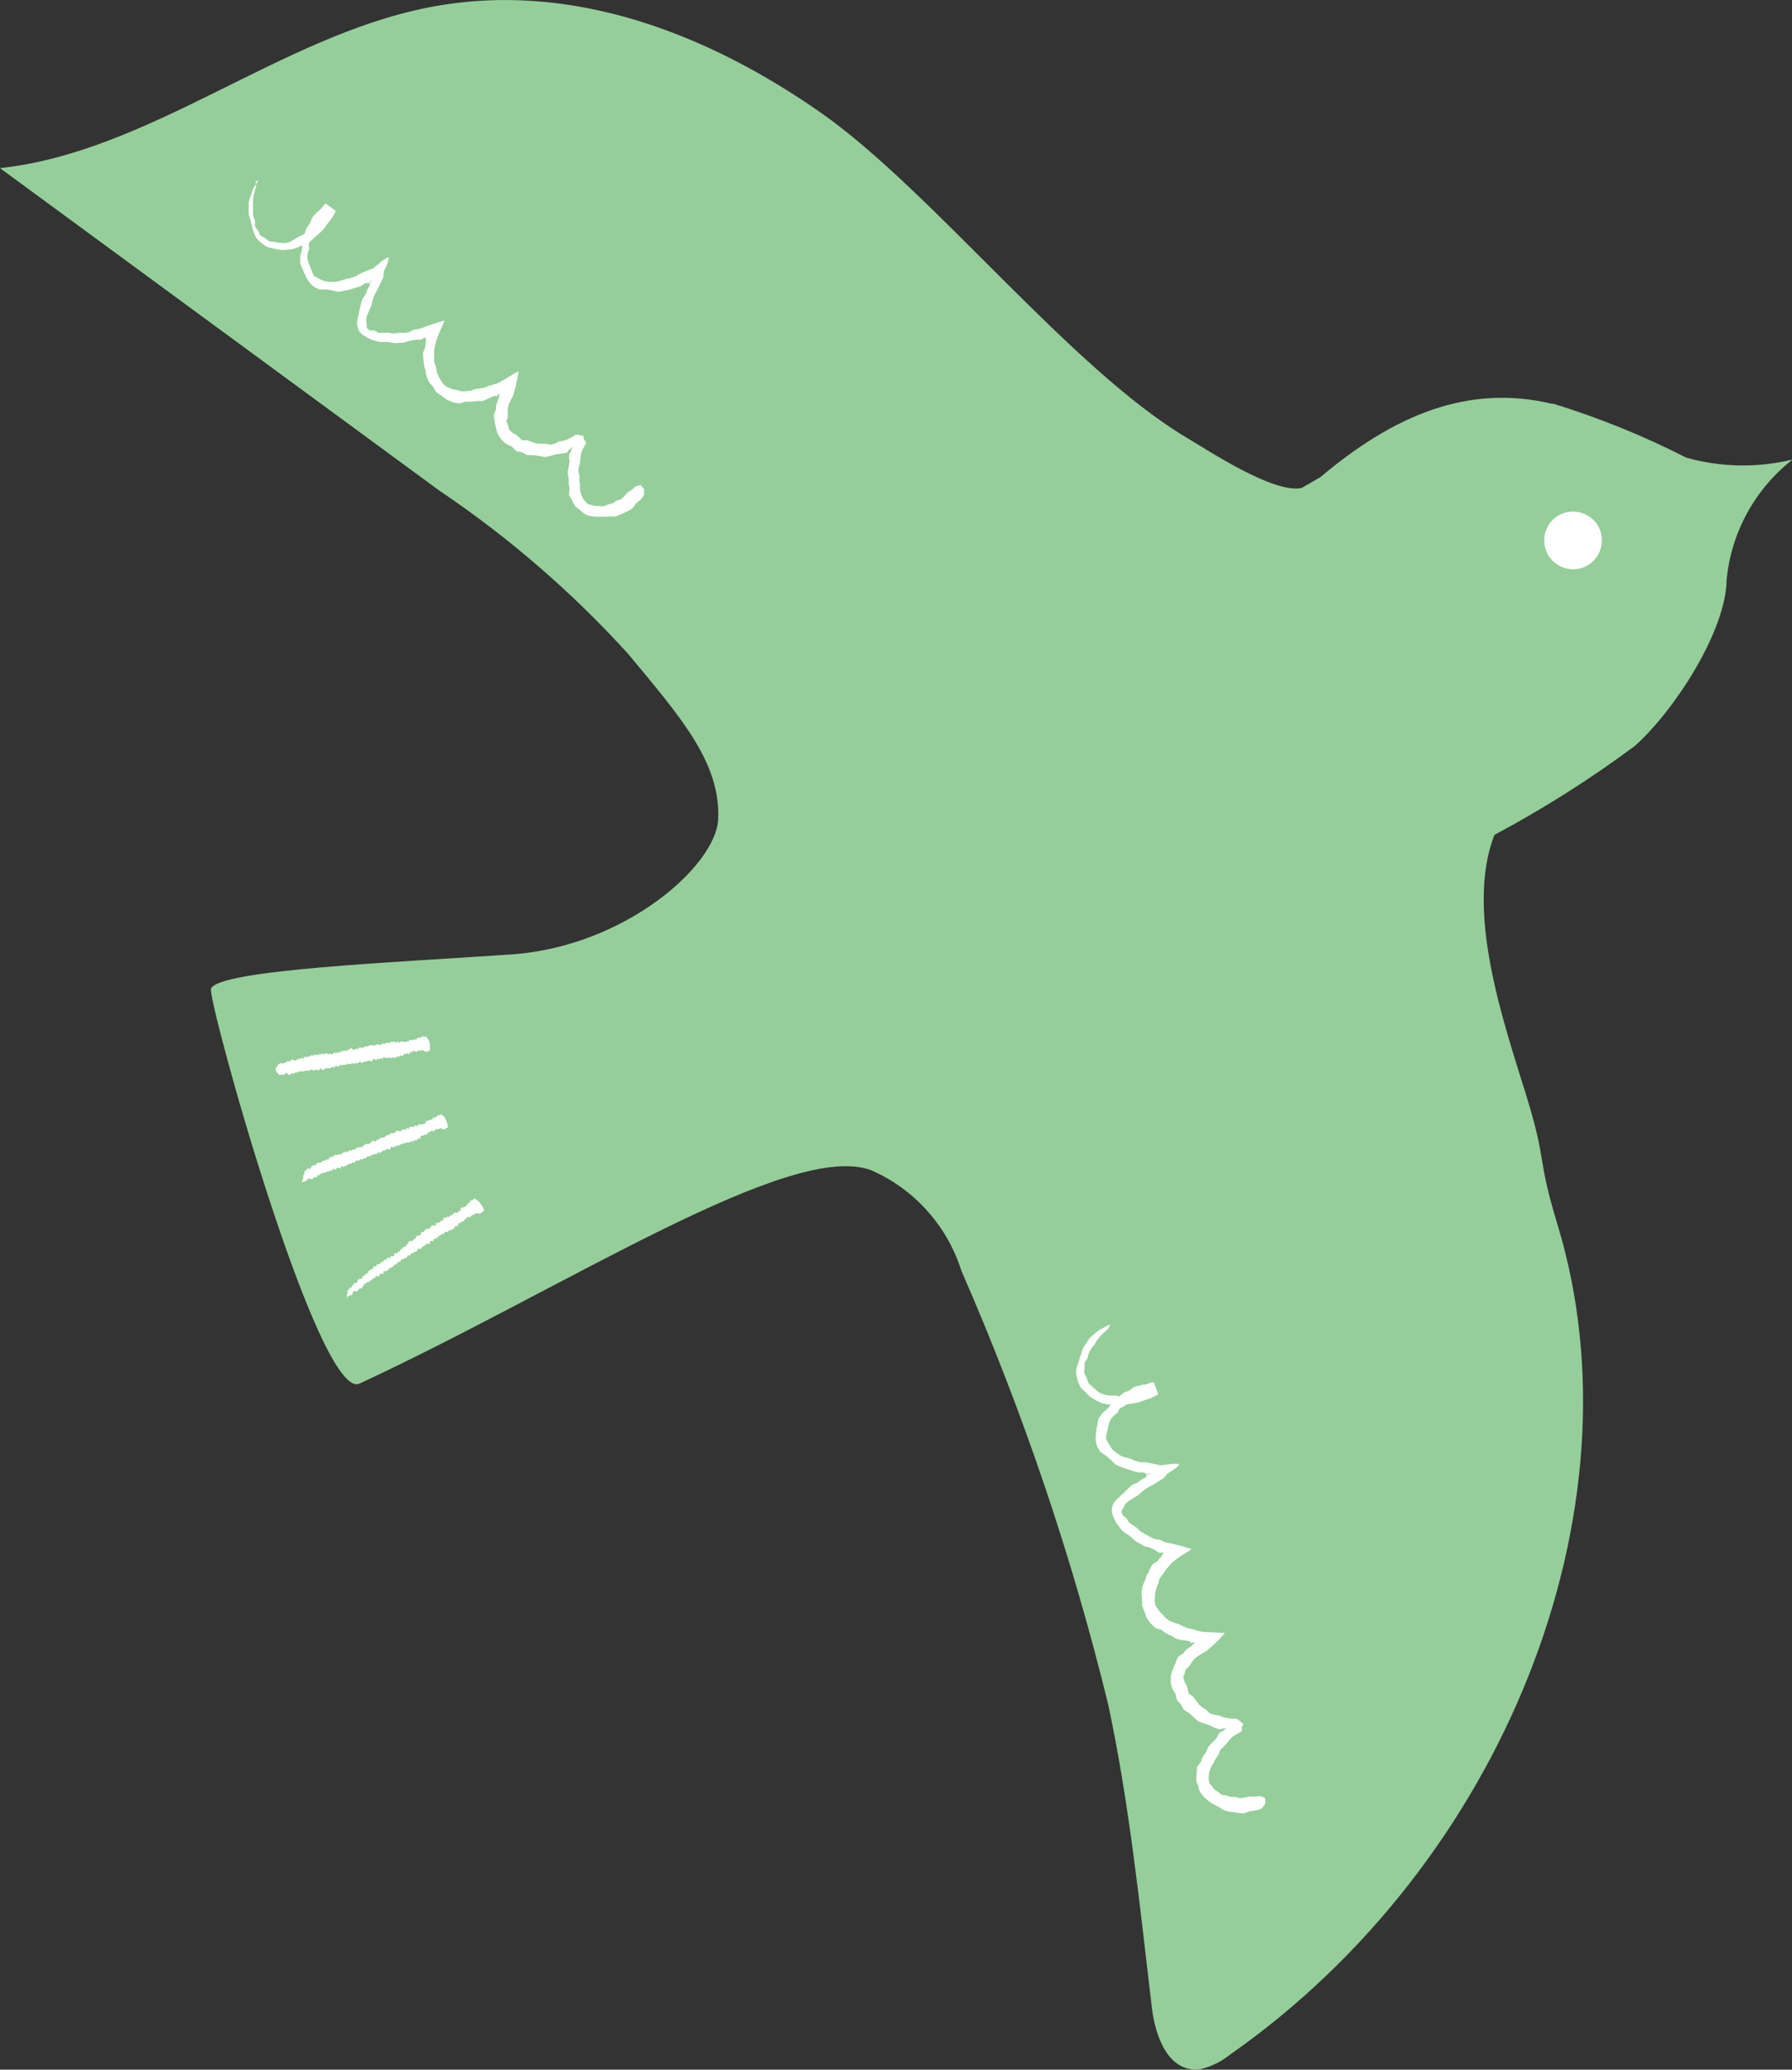 <?xml version="1.0" encoding="UTF-8"?><svg id="_レイヤー_2" xmlns="http://www.w3.org/2000/svg" xmlns:xlink="http://www.w3.org/1999/xlink" viewBox="0 0 56.72 65.49"><rect x="0" y="0" width="56.72" height="65.49" fill="#333333" stroke="none"/><defs><style>.cls-1,.cls-2{fill:none;}.cls-3{fill:#fff;}.cls-4{fill:#95ce9a;}.cls-2{clip-path:url(#clippath);}</style><clipPath id="clippath"><rect class="cls-1" width="56.72" height="65.49"/></clipPath></defs><g id="_レイヤー_1-2"><g class="cls-2"><g id="_グループ_193"><path id="_パス_353" class="cls-4" d="m49.14,12.78c-2.72-.65-5.07.4-7.35,2.32l-.59.34c-.88.19-2.93-1.17-3.64-1.59-3.68-2.19-8.08-7.83-11.56-10.27S18.12-.67,13.54.24C8.84,1.17,4.73,4.81,0,5.32l13.9,10.2c2.2,1.48,4.21,3.22,5.99,5.18,1.66,2,2.93,3.44,2.84,5.24-.08,1.45-2.94,4.01-6.54,4.26s-9.23.48-9.51,1.08c-.14.3,3.41,13.1,4.7,12.5,6.51-3.02,13.69-7.75,16.22-6.74,1.35.6,2.38,1.75,2.83,3.17,1.94,4.44,3.5,9.03,4.65,13.74.67,3.14,1,6.38,1.38,9.59.11.92.54,2.08,1.55,1.93.33-.08.64-.23.9-.44,8.69-6.07,13.12-17.24,10.4-26.24-.7-2.3-.31-1.9-1.02-4.19s-1.92-5.78-.99-8.18c1.55-.83,3.04-1.77,4.45-2.82,1.29-1.16,2.88-3.66,2.9-5.24.14-1.51.9-2.89,2.09-3.82-1.11.27-2.27.25-3.37-.06-1.35-.69-2.76-1.26-4.22-1.71"/><path id="_パス_354" class="cls-3" d="m8.18,5.7c-.03.05-.07.11-.1.16s-.07.11-.09.17c-.02.06-.04.12-.06.18-.02.06-.04.12-.06.19,0,.06,0,.13,0,.19v.19c.02.06.04.13.06.19.01.06.03.13.05.19.01.07.03.13.05.2.03.07.06.13.1.19.05.06.1.11.16.15.06.05.12.09.19.12.07.02.14.04.22.05.07.02.14.04.21.04.07,0,.13,0,.2-.01.07,0,.13-.01.2-.03.06-.02.12-.05.18-.07.06-.03.11-.06.16-.1.06-.02.12-.04.18-.07.05-.04.09-.08.14-.13.05-.04.09-.08.14-.12s.09-.09.13-.13.08-.1.11-.15.08-.1.12-.15c.04-.05.07-.1.1-.16l.06-.11-.32-.24-.05.04s-.08.1-.12.15c-.05.04-.1.08-.14.12-.04.04-.08.09-.12.14-.03.06-.05.12-.07.18-.04.05-.08.1-.11.15-.02.06-.04.12-.06.18s-.05.11-.07.17v.19c0,.06-.02.12-.02.18-.02.06-.04.12-.05.19,0,.07,0,.13,0,.2.02.06.05.13.08.19.02.06.05.12.08.18.02.07.06.13.1.19.04.06.1.12.16.17.06.04.13.07.2.1.07,0,.14,0,.21,0,.06.01.13.02.19.03.06.02.13.03.19.04.06,0,.12-.02.18-.03l.18-.04.17-.05.17-.05c.05-.03.1-.07.15-.1.04,0,.05,0,.06,0,0,0,.02,0,.02.01.01-.02.02-.03.03-.04,0,0,0,.02,0,.03l.03-.03h0l.04-.05s0,0,.01,0c0,0,.01,0,.01.01-.02.02-.04.05-.06.06l-.02.02s.04.02.03.04l-.08.15-.06.16-.1.14-.05.17c-.01.06-.03.11-.04.18-.02.06-.03.12-.04.18-.02.07-.03.14-.04.21,0,.09.02.17.05.25.05.08.11.14.19.18l.1.06.08.04c.06.03.12.04.18.06s.12.03.18.03c.06,0,.12,0,.19,0,.06.01.12.02.18.03s.12,0,.18,0,.12,0,.18-.02.11-.03.17-.05l.17-.03h.18s.05-.03.07-.04c0-.01.01-.02.02-.03.01,0,.02,0,.03.01h.03s0,0,0,0v.02s0,.03,0,.03c0,.02,0,.04,0,.06-.01.06-.01.12-.02.18-.02.06-.05.12-.07.18,0,.06,0,.12.01.19s.01.12.02.19.03.12.05.18c0,.06.02.13.03.19.02.06.05.12.08.18.04.05.08.1.13.15.03.06.06.11.1.17.05.04.11.08.17.11.05.05.11.09.17.13.06.03.13.06.19.08.07.02.13.03.2.03.07-.01.13-.03.19-.05.06,0,.12,0,.18,0,.06,0,.12-.01.18-.02h.18l.17-.07.16-.08c.07-.02.08-.01.09-.01.01,0,.02,0,.03.01.03-.04.06-.07.09-.1,0,0,0,0,0,.01,0,0,0,.01,0,.02l-.03.04s.03,0,.04,0c-.01.02-.03.05-.04.06,0,.02,0,.03,0,.05-.01.03-.04.1-.06.15s-.02.12-.02.18c-.03.06-.05.12-.07.18,0,.07.02.13.03.2,0,.07.02.13.04.2.01.07.03.14.06.21.03.06.07.12.12.17.04.05.09.1.15.14.06.03.12.05.17.08.04.05.09.09.14.14.06.02.12.03.19.04.05.03.11.07.17.09.06,0,.13,0,.19,0,.06.01.12.02.18.03s.12.02.19.03c.06-.01.12-.02.18-.04l.18-.05c.06,0,.12-.01.18-.02l.09-.02h.05s.02-.03.03-.04v-.02s.07-.06.07-.06c.02-.02.04-.03.06-.05l.03-.02s0,.01,0,.01l-.06.09s.02,0,.02.02h-.01s-.05.08-.05.08c0,.02-.02.04-.02.07,0,.06,0,.12.02.18-.01.06-.02.11-.03.17s-.02.12-.03.17.01.12.03.18c0,.06,0,.12,0,.18,0,.06.02.12.03.18-.01.06-.02.13-.02.19.03.06.06.11.1.17.02.06.05.12.09.18.05.05.1.09.16.13.05.05.1.09.16.13.06.03.12.05.19.06.06.01.13.02.19.02.06,0,.13,0,.19,0,.06,0,.12,0,.19-.01.07,0,.13,0,.2,0,.06-.02.12-.04.18-.07.06-.02.12-.06.17-.08s.12-.06.17-.09c.04-.05.09-.1.12-.16.05-.04.1-.09.15-.13.04-.04.08-.09.11-.14,0-.06.01-.12.01-.18-.03-.05-.07-.1-.11-.14-.05.01-.1.02-.15.03-.05.05-.1.09-.15.13-.04.03-.09.05-.13.08-.03.04-.06.08-.09.11-.03.04-.07.07-.11.1-.05.02-.09.03-.14.04-.04.03-.08.06-.12.09-.05.01-.09.02-.14.03-.04.02-.09.04-.13.06-.05,0-.09,0-.14-.01-.04,0-.09,0-.13,0-.04,0-.08-.02-.12-.03-.04,0-.08-.02-.12-.03-.03-.02-.06-.05-.08-.08-.03-.03-.06-.06-.08-.1-.02-.04-.04-.08-.06-.13-.01-.05-.02-.09-.03-.14s0-.1,0-.15c0-.05-.02-.1-.02-.15v-.16c-.02-.05-.03-.11-.04-.16.01-.05.03-.1.04-.16s.02-.1.03-.16c0-.08.02-.16.03-.24.04-.1.09-.2.15-.3v-.02l-.05-.07-.02-.05s-.02-.05-.02-.08c0,0,0-.02,0-.02h-.04s-.06,0-.08-.02c-.04,0-.08,0-.12-.01l-.05.04c-.08.05-.17.1-.26.13-.06.03-.13.04-.2.04-.04.02-.09.05-.14.07-.05.02-.1.03-.15.04l-.15-.03h-.15s-.1,0-.15-.01c-.05-.01-.09-.03-.14-.05-.05-.01-.09-.03-.14-.05-.05,0-.1,0-.16,0-.04-.03-.08-.07-.11-.1s-.08-.06-.11-.09c-.04-.02-.08-.04-.12-.07-.03-.03-.06-.06-.08-.09-.01-.04-.02-.08-.03-.12-.02-.04-.03-.08-.05-.11,0-.04.02-.09.04-.13,0-.05,0-.09,0-.14v-.15l.04-.15.13-.27c.03-.1.06-.19.08-.28l.06-.27c.01-.07.03-.15.03-.22l-.03.02-.32.19c-.1.06-.2.12-.29.17-.09.03-.18.06-.27.08-.05.02-.1.04-.15.06s-.1.02-.15.03-.1.01-.15.02l-.14.05-.15.02s-.1,0-.15,0c-.05,0-.09-.02-.14-.04-.04,0-.09-.01-.13-.02-.04-.01-.08-.03-.12-.05-.04-.01-.08-.03-.12-.06-.04-.03-.07-.06-.1-.1-.03-.04-.05-.08-.07-.12-.03-.04-.05-.08-.07-.13-.02-.04-.03-.09-.04-.14-.01-.05-.02-.09-.03-.14-.02-.05-.04-.1-.05-.14,0-.05,0-.1,0-.15s0-.1,0-.15.01-.1.02-.15l.02-.08s.01-.09.03-.13c.03-.09.06-.18.1-.27l.15-.33v-.04c-.06.02-.15.05-.23.07l-.29.1-.27.1-.17.02-.15.08-.16.02h-.16c-.05,0-.11.02-.16.02s-.1-.01-.16-.02-.1,0-.16,0c-.05,0-.11,0-.16,0-.05-.02-.1-.05-.14-.07-.05,0-.1,0-.16-.01-.03-.02-.06-.05-.08-.08-.01-.04-.01-.07,0-.11-.01-.04-.02-.09-.02-.13,0-.05.02-.1.03-.15.02-.05.04-.1.06-.15s.05-.1.07-.15l.04-.16.05-.16.08-.15s.07-.13.1-.2c.04-.08.08-.15.11-.23.01-.07.02-.13.02-.19.04-.08.08-.17.12-.27.02-.07.05-.17.02-.17v-.02l-.18.11-.29.25c-.06.02-.14.05-.21.08l-.22.09-.14.09-.15.05-.16.03-.15.05-.16.04h-.16c-.05,0-.1,0-.15-.02-.05,0-.09-.02-.14-.04-.04-.02-.08-.04-.12-.06-.04-.02-.08-.04-.12-.07-.02-.04-.04-.08-.06-.13-.02-.04-.04-.09-.05-.13-.02-.04-.04-.09-.06-.14-.02-.05-.03-.1-.04-.15,0-.05,0-.1.01-.16.01-.05.03-.1.05-.15-.01-.05-.01-.11-.02-.16l.09-.14c.01-.05.02-.1.04-.15s.02-.11.03-.16c.03-.04.07-.09.1-.13.03-.05.05-.09.08-.14.03-.04.07-.08.11-.12.03-.04.07-.09.1-.12l.06-.04-.11-.09-.04.08s-.05.09-.08.14c-.02.05-.05.1-.07.15l-.09.14s-.08.07-.13.11-.09.07-.13.09c-.04.03-.09.06-.13.09-.05.03-.1.05-.15.07-.04.03-.09.06-.14.09-.05.03-.1.05-.15.08-.05.02-.11.03-.16.03-.05,0-.11,0-.16-.01-.05,0-.11-.01-.16-.03-.05,0-.11,0-.16-.02-.05-.03-.09-.06-.13-.1-.05-.02-.1-.05-.15-.08-.03-.05-.05-.1-.07-.15-.04-.04-.07-.09-.1-.14,0-.06,0-.12,0-.18-.02-.05-.04-.1-.06-.16v-.15c0-.05,0-.1,0-.15,0-.05,0-.1,0-.15,0-.05,0-.11.02-.16,0-.05.02-.1.03-.15.01-.05.03-.1.05-.15l-.02-.16Z"/><path id="_パス_355" class="cls-3" d="m35.14,41.91c-.06.03-.12.05-.17.08s-.12.06-.17.09c-.05.04-.11.08-.15.12-.05.04-.1.08-.15.13-.04.05-.08.11-.11.16-.04.05-.07.11-.11.17-.02.06-.04.13-.06.19-.03.06-.05.12-.06.19-.03.06-.05.13-.07.2-.02.07-.03.14-.03.22.01.07.03.15.05.22.02.07.05.14.09.21.05.06.1.11.16.16.05.06.1.11.15.15.06.04.12.08.18.11.06.03.12.06.18.09.06.01.13.03.19.04.06,0,.13,0,.19,0,.06.02.12.03.19.04.06,0,.13-.02.19-.04.06,0,.12-.01.19-.03.06,0,.12-.02.19-.03s.12-.04.18-.06.12-.04.18-.06c.06-.02.12-.05.18-.08l.11-.06-.14-.38h-.07c-.06.02-.12.04-.18.07-.06,0-.13.01-.19.03-.06.01-.12.03-.18.05-.05.03-.11.07-.15.11-.06.02-.12.04-.18.07-.05.03-.1.08-.15.12s-.1.07-.16.11c-.04.05-.07.11-.11.16s-.08.09-.12.14c-.05.04-.1.08-.15.13-.04.05-.08.11-.11.17-.02.07-.03.13-.04.2-.02.07-.03.13-.03.2-.02.07-.02.15-.02.22,0,.08.02.16.04.23.03.07.07.14.12.2.06.05.12.08.18.12.05.05.09.09.15.13.04.05.09.1.14.14.06.03.12.05.17.08l.18.06.18.06.18.05h.19s.05.03.05.03c0,0,.01.02.01.03.02,0,.03-.01.05-.02,0,0,0,.02-.01.02h.04s.04-.02.04-.02c0,0,0,0,.01,0,0,0,0,.01,0,.02-.03.01-.06.02-.09.02h-.03s.02.05,0,.07l-.15.08-.14.1-.16.07-.13.12s-.09.08-.13.13c-.05.04-.1.08-.14.13-.06.05-.11.1-.15.15-.05.07-.08.15-.09.24,0,.09.02.18.06.26l.05.11.05.08c.03.05.08.1.11.15s.09.09.13.13c.05.04.1.07.16.1.04.04.09.08.14.13s.1.07.15.1.11.06.16.09.12.04.17.05l.16.07.15.1s.05,0,.08,0c.01,0,.02-.01.03-.01,0,0,.02.02.02.03h.02s0,.01,0,.01h-.02s-.02.04-.02.04c0,.02-.02.03-.03.05-.04.04-.08.09-.12.14s-.11.07-.16.11c-.03.05-.07.11-.09.17s-.06.11-.09.17c-.02.06-.04.12-.06.18-.03.06-.06.12-.08.18-.01.07-.02.13-.03.2,0,.07.01.13.02.2,0,.07,0,.13,0,.2.02.07.05.14.08.2.02.07.04.14.07.2.04.06.08.12.12.17.05.05.1.09.15.14.06.03.13.05.19.06.05.04.1.08.15.11.05.03.11.06.17.08l.16.1.18.04.18.02c.07.02.07.03.08.04,0,0,.01.02.02.03.04-.01.09-.02.13-.03,0,0,0,0,0,.01,0,0-.01,0-.02.01l-.04.02s.03,0,.03.02c-.03.01-.05.02-.07.03,0,.02-.01.03-.02.04-.03.02-.09.06-.14.09s-.08.09-.12.14c-.06.03-.11.07-.16.11-.03.06-.06.12-.08.19-.03.06-.06.12-.08.19-.03.07-.05.13-.07.21,0,.07,0,.15,0,.22,0,.07.03.14.05.2.03.06.06.11.1.16,0,.06.03.13.04.19.05.05.08.1.13.14.03.06.06.12.09.17.05.04.11.07.17.1.04.04.09.09.14.13.04.05.09.09.14.13.06.03.12.05.18.07l.18.06c.06.03.11.06.17.08l.09.03.04.02s0,0,0,0c0,0,.02,0,.04,0h.02s.08-.03.08-.03c.03,0,.05,0,.08,0h.04-.01s-.1.05-.1.05c.01,0,.01.01.01.03h-.02s-.08.03-.08.03c-.02.01-.04.03-.05.04-.03.05-.06.11-.09.16s-.08.08-.12.13-.08.08-.12.13-.05.11-.08.17-.07.1-.1.15c-.03.05-.05.11-.07.17-.04.05-.08.1-.12.16,0,.07-.01.13-.01.2-.01.07-.02.13-.02.2.01.07.04.14.07.2.01.07.03.14.06.2.04.06.08.11.13.16.05.05.1.09.15.13.05.04.11.07.16.1.05.03.11.06.17.09.05.04.11.07.17.1.06.02.13.03.19.04.06.01.13.02.2.03s.13.02.2.02c.07-.02.13-.04.2-.07.07,0,.13-.02.2-.03.06-.01.12-.03.18-.06.04-.05.08-.09.11-.15,0-.06,0-.12-.01-.18-.05-.02-.1-.04-.15-.06-.07.01-.13.02-.2.02-.05,0-.1,0-.15-.01-.05.02-.09.03-.14.04-.05,0-.1.02-.15.02-.05-.01-.1-.03-.14-.04-.05,0-.1,0-.15,0-.05-.01-.09-.03-.14-.05-.05,0-.1-.01-.15-.02-.04-.03-.08-.06-.11-.09-.04-.02-.08-.05-.11-.07-.03-.03-.06-.06-.08-.1-.03-.03-.06-.06-.08-.09-.01-.04-.02-.08-.03-.11,0-.04,0-.08,0-.13,0-.05.01-.09.02-.14.02-.05.03-.09.05-.14s.05-.09.08-.13c.02-.05.04-.09.07-.14.03-.04.06-.09.09-.13.02-.05.03-.11.06-.16.04-.04.08-.07.12-.11s.07-.08.11-.12c.05-.07.1-.13.16-.18.09-.06.19-.12.29-.17h0v-.14s.02-.06.04-.08c0,0,0-.01,0-.02l-.04-.02s-.04-.04-.06-.06c-.04-.02-.07-.05-.1-.08h-.07c-.1,0-.2,0-.3-.03-.07-.01-.13-.04-.19-.07-.05,0-.1-.01-.15-.02s-.1-.03-.15-.05l-.11-.11-.13-.08s-.08-.06-.11-.1c-.03-.04-.06-.08-.09-.12-.03-.04-.06-.08-.09-.12-.05-.03-.09-.06-.13-.09-.02-.05-.03-.1-.04-.15s-.03-.1-.05-.14c-.02-.04-.05-.08-.06-.12-.01-.04-.02-.08-.02-.12,0-.04.02-.08.04-.11,0-.04.01-.08.03-.12.03-.03.06-.06.1-.09.02-.04.05-.08.08-.12.03-.04.06-.09.09-.13l.14-.1.26-.16c.08-.06.15-.13.22-.19l.2-.2c.05-.05.1-.11.15-.17h-.04l-.37-.02c-.12,0-.23-.01-.34-.02-.09-.02-.18-.05-.27-.08-.05,0-.1-.02-.15-.03s-.1-.04-.15-.06-.09-.04-.14-.07l-.15-.04-.13-.06s-.09-.05-.12-.08c-.03-.03-.07-.07-.09-.11-.04-.03-.07-.06-.1-.09-.03-.03-.05-.07-.08-.11-.03-.03-.05-.07-.07-.11-.01-.05-.02-.09-.02-.14,0-.05,0-.1.01-.14,0-.05,0-.1.01-.14.01-.05.03-.09.04-.14.02-.05.04-.09.06-.14,0-.05.02-.1.04-.15.03-.04.06-.08.09-.12s.06-.08.09-.13.07-.08.1-.12l.05-.06s.06-.07.1-.1c.08-.06.15-.12.24-.18l.31-.19.03-.02c-.07-.03-.17-.05-.25-.08l-.31-.08-.29-.06-.15-.08-.17-.02-.15-.07-.14-.08s-.1-.05-.14-.08-.08-.07-.12-.11-.09-.06-.13-.09c-.05-.03-.09-.06-.13-.09-.03-.04-.06-.09-.08-.14-.04-.03-.09-.06-.13-.1-.02-.04-.03-.08-.03-.12.01-.04.03-.07.06-.1.01-.04.03-.08.05-.12.04-.03.07-.07.11-.1.04-.03.09-.06.14-.09s.1-.06.14-.08l.13-.11.13-.11.15-.08s.13-.08.2-.12.15-.09.22-.14c.05-.05.09-.1.12-.14.08-.05.16-.1.25-.16.06-.05.13-.11.11-.13v-.02s-.2,0-.2,0l-.38.05c-.06-.02-.15-.03-.22-.05l-.24-.05h-.17l-.16-.04-.15-.07-.16-.04-.15-.05-.13-.09s-.08-.06-.12-.1c-.04-.04-.07-.07-.09-.12-.03-.04-.05-.08-.07-.12-.03-.04-.05-.08-.06-.12,0-.05,0-.09.02-.14,0-.05.02-.1.03-.14,0-.05.02-.1.03-.15.01-.05.03-.1.05-.15.03-.04.06-.09.1-.13.04-.04.08-.07.13-.1.02-.05.05-.1.08-.15l.15-.07s.08-.07.12-.11.08-.08.12-.12c.05-.02.1-.04.16-.05.05-.03.1-.05.15-.07.05-.02.1-.03.16-.04.05-.02.1-.03.16-.04h.08s-.05-.14-.05-.14l-.08.04s-.1.05-.15.07c-.04.03-.09.05-.14.08l-.15.06c-.06,0-.11.01-.17.02s-.11,0-.17,0c-.05,0-.11,0-.16,0-.05,0-.11-.01-.16-.03-.06,0-.11,0-.17,0-.06,0-.11-.01-.17-.02-.05-.02-.11-.04-.16-.06-.05-.03-.09-.06-.13-.1-.04-.03-.08-.07-.12-.11-.04-.03-.09-.07-.12-.11-.02-.05-.04-.1-.05-.16-.03-.05-.06-.1-.08-.15,0-.05,0-.11.01-.16,0-.06,0-.12,0-.17.03-.05.06-.1.1-.15,0-.06.02-.11.04-.17l.08-.14s.06-.08.1-.12c.02-.05.05-.09.08-.14.03-.04.06-.08.1-.12.03-.04.07-.08.11-.11.04-.04.08-.07.12-.1l.08-.14Z"/><path id="_パス_356" class="cls-3" d="m8.83,34.01h.06s.03,0,.03,0h.03s.03-.01.03-.01h.03s.03-.05.03-.05h.03l.03.03.03.03h.03s.03-.01.03-.01l.03-.03h.03s.03,0,.03,0h.03s.03-.02.03-.02l.03-.03.03.03.03-.04h.03s.03-.01.03-.01h.03s.03,0,.03,0h.03s.03,0,.03,0l.03-.03.03.02h.03s.03-.03.03-.03l.03.03.03-.02h.03s.03-.03.03-.03h.03s.04.04.04.04h.03s.03-.03.03-.03h.03s.03,0,.03,0l.03.02h.03l.02-.06h.03s.04.05.04.05h.03s.03-.02.03-.02l.03-.02h.03l.03-.04.04.04.03-.03.03.02.03-.02.03-.02.03-.02.03.03h.03s.02-.05.02-.05h.03s.03,0,.03,0l.03.03.03-.03.03-.03h.03s.03,0,.03,0h.03s.03-.01.03-.01h.03s.03,0,.03,0h.03s.03-.04.03-.04l.03.02h.07l.03-.03h.03l.04.04.02-.05.03.02h.06s.03-.02.03-.02l.03-.02.03-.02.04.05.03-.02h.03s.03-.04.03-.04l.03.02h.03s.03-.04.03-.04l.03.02.03-.03.04.03h.03s.03,0,.03,0l.02-.07h.03s.03.01.03.01l.04.03.03-.03.03-.03.03.02.03.02.02-.06.04.04.03-.04h.03s.02,0,.02,0h.03s.03-.01.03-.01l.04.04.02-.04h.03s.03.02.03.02h.06l.02-.04.04.05.03-.04.04.03.02-.05h.03l.03.02.03-.03.03-.03.03.02h.03s.03-.01.03-.01l.02-.05h.03s.03-.01.03-.01l.03.02.02-.04.04.03h.03l.02-.06h.07s.02-.03.02-.03h.06s.04.04.04.04l.02-.04h.03s.02-.03.02-.03l.03.02h.03s.03-.02.03-.02h.03s.03,0,.03,0l.04.04h.06l.03.02.02-.04h.03s.03.01.03.01v-.08s0-.16,0-.16l-.04-.12-.05-.06-.04-.05-.03.02h-.03s-.04-.02-.04-.02l-.03.03h-.03s-.02.03-.02.03l-.03-.02h-.03s-.03.03-.03.03l-.03.03h-.06s-.03.02-.03.02h-.07s-.03,0-.03,0h-.03l-.02.06-.03-.02h-.03s-.03.04-.03.04l-.04-.03h-.07s-.03,0-.03,0h-.03l-.03.03h-.03s-.04-.04-.04-.04l-.02.03-.03.02-.04-.04h-.03s-.03.01-.03.01h-.03s-.03-.01-.03-.01l-.02.06-.04-.03h-.03s-.03.02-.03.02h-.03s-.03,0-.03,0l-.03.03-.04-.03-.03.02-.02.04h-.03s-.04-.02-.04-.02h-.09s-.03.03-.03.03l-.03.02-.03-.03h-.03s-.03,0-.03,0h-.03s-.03.02-.03.02h-.03s-.03.02-.03.02h-.03s-.03,0-.03,0h-.03s-.03.04-.03.04h-.03s-.03,0-.03,0h-.03s-.03,0-.03,0h-.03l-.03.04h-.06s-.03.01-.03.01l-.03.02h-.04s-.04-.05-.04-.05h-.03l-.03.02-.03.03-.03-.02-.02.05h-.06s-.03,0-.03,0h-.03s-.03,0-.03,0l-.03.03-.04-.02-.02.06h-.03s-.03-.03-.03-.03l-.03.03h-.06s-.03-.02-.03-.02l-.03.03-.03.03h-.03s-.03-.02-.03-.02h-.03s-.03.03-.03.03l-.04-.04h-.03s-.03,0-.03,0l-.02.05-.04-.04h-.03s-.03.02-.03.02h-.06s-.03,0-.03,0l-.03.02h-.03s-.03,0-.03,0h-.03s-.03,0-.03,0l-.03.03-.03-.02h-.03l-.03.03-.03.02h-.03l-.03-.03-.02.06-.04-.04-.03.02-.03.05-.03-.02h-.03s-.03.01-.03.01l-.03.02h-.03s-.03,0-.03,0l-.03.03-.03.02h-.03s-.03-.02-.03-.02h-.03l-.03-.02-.03.03-.03.03h-.03s-.03,0-.03,0h-.03s-.03.03-.03.03h-.03s-.03.04-.03.04l-.03-.02-.03.04-.04-.05-.03.04h-.03s-.03.01-.03.01l-.02.04-.02.03-.02.03-.02.03v.09Z"/><path id="_パス_357" class="cls-3" d="m9.55,37.4h.03s.03-.01.03-.01h.03s.03-.01.03-.01l.02-.03h.03s.02-.06.02-.06h.03s.04.01.04.01l.04.02.03-.02h.03s.02-.05.02-.05h.03s.03,0,.03,0h.03l.02-.03.02-.04.04.02.02-.04.03-.02h.03s.03-.03.03-.03h.1s.02-.04.02-.04h.04s.03.01.03.01l.02-.04.04.02.02-.02h.03l.02-.05h.03s.04.02.04.02h.03s.02-.04.02-.04l.03-.02h.04s.04.02.04.02h.03s.01-.07.01-.07h.03l.04.03.03-.02.03-.02h.03s.03-.02.03-.02l.02-.05.04.03.02-.03h.04s.02,0,.02,0l.02-.03.02-.02.04.02h.03v-.06h.05l.02-.02.04.03.02-.03.02-.03h.03s.04,0,.04,0h.03l.02-.03h.06s.03-.02.03-.02l.02-.04h.04s.03,0,.03,0h.03s.02-.05.02-.05h.03l.04.03v-.06s.05.01.05.01h.06s.03-.03.03-.03l.02-.02.02-.02.05.04.02-.03.03-.02.02-.03h.04s.03,0,.03,0l.02-.04h.04s.02-.02.02-.02l.04.02h.06s0-.08,0-.08h.04s.03,0,.03,0l.04.02.02-.03.02-.02h.04s.04.02.04.02v-.06s.06.03.06.03l.02-.04h.04s.02-.02.02-.02h.03l.02-.03.05.03.02-.04h.03s.04,0,.04,0h.06s.01-.05.01-.05l.05.04.02-.04.04.03v-.05h.04l.04.02.02-.04.02-.03h.04s.03,0,.03,0l.02-.03v-.05s.04-.02.04-.02h.03s.04,0,.04,0l.02-.04.04.02h.03s.01-.07.01-.07h.07l.02-.04h.03s.03-.03.03-.03l.05.04.02-.04h.03l.02-.04h.04s.03,0,.03,0h.03s.03-.03.03-.03h.03l.05.03h.03s.03,0,.03,0h.04s.01-.04.01-.04h.06v-.08s-.05-.16-.05-.16l-.06-.11-.06-.05-.05-.04-.02.03-.03.02-.04-.02-.02.04h-.03l-.02.04h-.04s-.02.01-.02.01h-.03s-.02.05-.02.05h-.03s-.03.02-.03.02h-.03s-.03.02-.03.02h-.03l-.03.02h-.03s0,.07,0,.07h-.04s-.03,0-.03,0l-.02.04-.04-.02h-.03s-.03,0-.03,0l-.02.02h-.03s-.02.04-.02.04h-.03s-.04-.03-.04-.03l-.02.04-.02.03-.04-.03-.02.02h-.03s-.03,0-.03,0h-.03s0,.07,0,.07l-.04-.03h-.03l-.02.03-.03.02-.04-.02-.02.03-.04-.03-.02.02-.02.04-.03.02-.04-.03h-.06l-.03.02-.02.03-.02.03-.04-.02-.03.02h-.07l-.02.04-.02.02h-.03s-.03,0-.03,0l-.03.02-.03.02-.02.03h-.03s-.03.01-.03.01h-.03s-.03.01-.03.01h-.03s-.02.05-.02.05h-.06s-.03.03-.03.03l-.02.03h-.03l-.04-.03h-.03s-.02.03-.02.03l-.02.04h-.04s-.01.04-.01.04h-.03s-.03,0-.03,0h-.03s-.04,0-.04,0l-.03.02-.02.04-.04-.02v.06h-.05l-.04-.02-.02.03h-.03s-.03,0-.03,0h-.03l-.02.04-.02.03h-.1s-.02.04-.02.04l-.04-.03-.03.02h-.03v.06s-.06-.03-.06-.03h-.03s-.02.03-.02.03h-.03s-.03,0-.03,0l-.02.03-.02.03h-.13l-.02.03-.04-.02h-.03l-.02.03-.02.03h-.03l-.04-.02v.06s-.05-.03-.05-.03l-.02.03v.05s-.05-.01-.05-.01l-.03.02h-.03s-.02.03-.02.03h-.07l-.02.03-.02.03h-.1s-.03,0-.03,0l-.02.04-.02.04h-.03s-.04,0-.04,0h-.03l-.02.04h-.03s-.01.06-.01.06h-.04s-.02.03-.02.03l-.05-.04-.02.05-.02.02h-.03s-.01.05-.01.05l-.02.04v.04s-.03.03-.03.03v.1Z"/><path id="_パス_358" class="cls-3" d="m11.01,41.02l.03-.02h.03s.03-.02.03-.02h.03s.02-.04.02-.04l.02-.02v-.05s.04-.02.04-.02h.05s.04.02.04.02l.02-.03.03-.02v-.04h.05l.03-.02h.03s.02-.04.02-.04v-.04s.05,0,.05,0v-.05s.03-.02.03-.02h.03s.02-.04.02-.04h.03s.03-.01.03-.01h.03s.01-.05.01-.05h.07s0-.05,0-.05h.04s.02-.02.02-.02h.04v-.05s.03-.02.03-.02l.05.02h.04v-.05s.03-.03.03-.03h.08l.03-.02v-.07h.03s.05.01.05.01l.02-.02.02-.02.03-.02h.03s0-.06,0-.06l.05.02.02-.04h.04s.02-.02.02-.02l.02-.03.02-.03h.04s.03,0,.03,0v-.06h.04l.02-.03h.05s.01-.02.01-.02l.02-.04.02-.02h.07l.02-.03h.03s.03-.02.03-.02l.02-.02v-.04h.08s.03-.03.03-.03v-.04s.04-.01.04-.01l.05.02v-.06h.07s.03-.03.03-.03l.02-.02.02-.03.02-.03.06.03.02-.03.02-.02.02-.04h.04s.03-.01.03-.01v-.04s.05,0,.05,0v-.04s.06.01.06.01h.03s.03-.02.03-.02v-.07s.03,0,.03,0h.03s.05,0,.05,0v-.04s.03-.04.03-.04h.08v-.06l.05.02v-.05h.05l.02-.04h.04l.02-.03.05.02v-.05s.03-.02.03-.02h.04s.03,0,.03,0h.03s0-.06,0-.06l.06.03v-.04s.06.02.06.02v-.05h.03s.04,0,.04,0v-.04s.03-.04.03-.04h.07s.02-.03.02-.03v-.05s.03-.02.03-.02h.03s.04-.01.04-.01v-.05s.06.01.06.01h.03v-.07h.03s.04-.01.04-.01v-.04s.04-.01.04-.01l.02-.02.06.03v-.04s.04,0,.04,0v-.04s.05,0,.05,0l.03-.02.03-.02.03-.02h.04l.05.02.03-.02h.03s.04-.01.04-.01v-.05h.07s-.02-.09-.02-.09l-.08-.14-.09-.1-.07-.05-.06-.03-.02.03-.02.03h-.05s-.01.03-.01.03h-.03s0,.05,0,.05h-.04l-.02.03-.03.02v.04s-.04.01-.04.01l-.02.02-.03.02h-.03s-.04.01-.04.01l-.02.03h-.03v.08h-.04l-.03.02v.04s-.06-.01-.06-.01h-.03s-.04.01-.04.01l-.02.03h-.03s-.01.05-.01.05h-.08s-.01.03-.01.03l-.02.03-.05-.02-.02.03h-.03s-.04.01-.04.01h-.03s0,.08,0,.08h-.05s-.03,0-.03,0v.04s-.04.02-.04.02h-.04s-.01.03-.01.03l-.05-.02-.02.03v.05s-.03.02-.03.02l-.05-.02h-.03s-.03.03-.03.03l-.02.02-.02.03-.02.03h-.04s-.02.01-.02.01h-.07s-.01.04-.01.04l-.02.03-.03.02h-.04l-.02.02-.02.03v.04s-.04.02-.04.02h-.03s-.03.02-.03.02h-.03s-.03.03-.03.03v.05s-.04.01-.04.01l-.02.02-.03.02-.02.03h-.03s-.05,0-.05,0l-.03.02-.02.03v.04h-.05v.06l-.03.02h-.03s-.03.03-.03.03h-.04l-.02.03v.04s-.06,0-.06,0v.06h-.03s-.04,0-.04,0v.04s-.04.02-.04.02h-.07s-.01.05-.01.05v.04h-.08s-.04.01-.04.01v.05s-.06-.02-.06-.02l-.02.02h-.03v.07l-.05-.02h-.04v.05s-.04.02-.04.02h-.04l-.02.03-.02.03h-.03s-.03.02-.03.02h-.03s-.03.02-.03.02v.04s-.06,0-.06,0h-.03s-.01.05-.01.05l-.02.04h-.03s-.04,0-.04,0v.06l-.05-.02-.02.04v.05h-.05l-.02.03-.03.02-.02.03h-.03s-.03.02-.03.02v.04s-.03.03-.03.03h-.03s-.03.01-.03.01l-.03.02h-.03s-.01.05-.01.05v.04s-.04.02-.04.02h-.07s-.01.06-.01.06h-.04v.06h-.04v.05s-.06-.03-.06-.03v.05s-.02.03-.02.03h-.03v.11s-.02.04-.02.04v.04s.02.09.02.09Z"/><path id="_パス_359" class="cls-3" d="m48.89,17.25c.08.5.55.83,1.05.75.5-.08.83-.55.75-1.05h0c-.08-.5-.55-.83-1.05-.75-.5.08-.83.55-.75,1.05"/></g></g></g></svg>